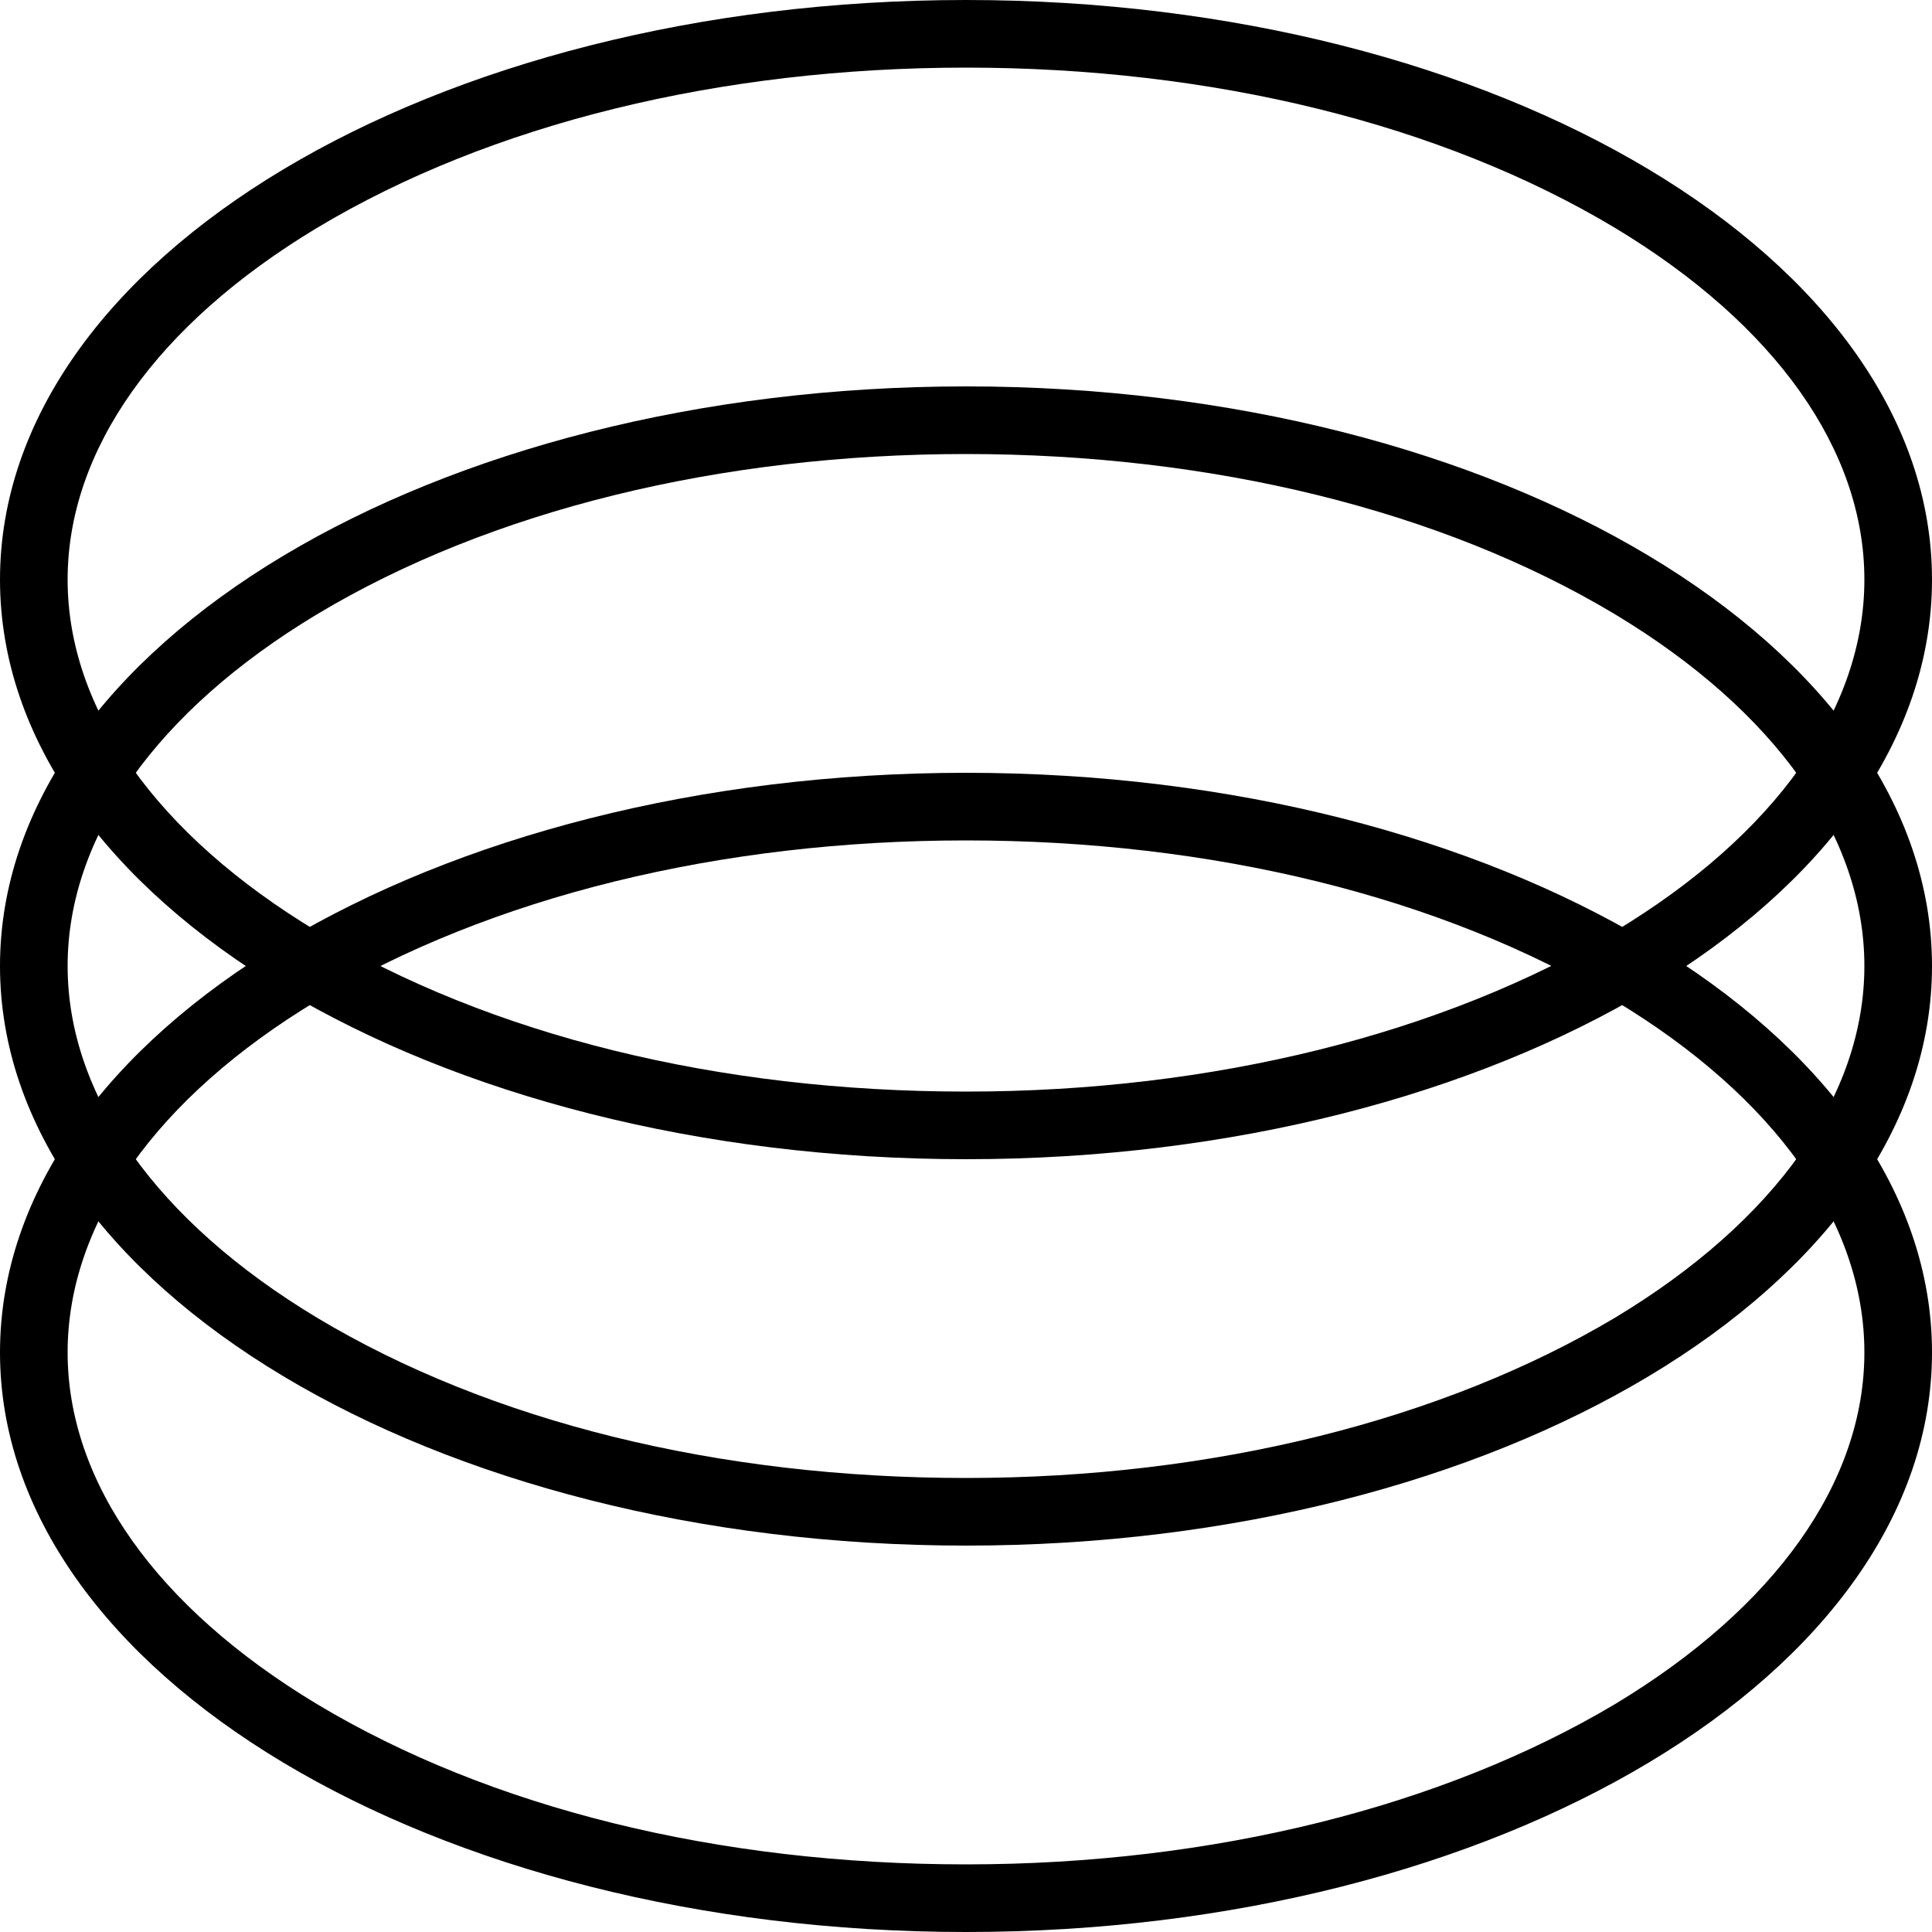 <?xml version="1.0" encoding="utf-8"?>
<!-- Generator: Adobe Illustrator 27.8.1, SVG Export Plug-In . SVG Version: 6.00 Build 0)  -->
<svg version="1.1" id="Layer_1" xmlns="http://www.w3.org/2000/svg" xmlns:xlink="http://www.w3.org/1999/xlink" x="0px" y="0px"
	 viewBox="0 0 100 100" style="enable-background:new 0 0 100 100;" xml:space="preserve">
<g>
	<g>
		<path d="M50,3.5c12.7,0,24.6,2.9,33.6,8.3c8.3,5,12.9,11.5,12.9,18.2s-4.6,13.2-12.9,18.2c-8.9,5.3-20.8,8.3-33.6,8.3
			s-24.6-2.9-33.6-8.3C8.1,43.2,3.5,36.7,3.5,30s4.6-13.2,12.9-18.2C25.4,6.4,37.3,3.5,50,3.5 M50,0C22.4,0,0,13.4,0,30
			s22.4,30,50,30s50-13.4,50-30S77.6,0,50,0L50,0z"/>
	</g>
	<g>
		<path d="M50,23.5c12.7,0,24.6,2.9,33.6,8.3c8.3,5,12.9,11.5,12.9,18.2s-4.6,13.2-12.9,18.2c-8.9,5.3-20.8,8.3-33.6,8.3
			s-24.6-2.9-33.6-8.3C8.1,63.2,3.5,56.7,3.5,50s4.6-13.2,12.9-18.2C25.4,26.4,37.3,23.5,50,23.5 M50,20C22.4,20,0,33.4,0,50
			s22.4,30,50,30s50-13.4,50-30S77.6,20,50,20L50,20z"/>
	</g>
	<g>
		<path d="M50,43.5c12.7,0,24.6,2.9,33.6,8.3c8.3,5,12.9,11.5,12.9,18.2s-4.6,13.2-12.9,18.2c-8.9,5.3-20.8,8.3-33.6,8.3
			s-24.6-2.9-33.6-8.3C8.1,83.2,3.5,76.7,3.5,70s4.6-13.2,12.9-18.2C25.4,46.4,37.3,43.5,50,43.5 M50,40C22.4,40,0,53.4,0,70
			s22.4,30,50,30s50-13.4,50-30S77.6,40,50,40L50,40z"/>
	</g>
</g>
</svg>
